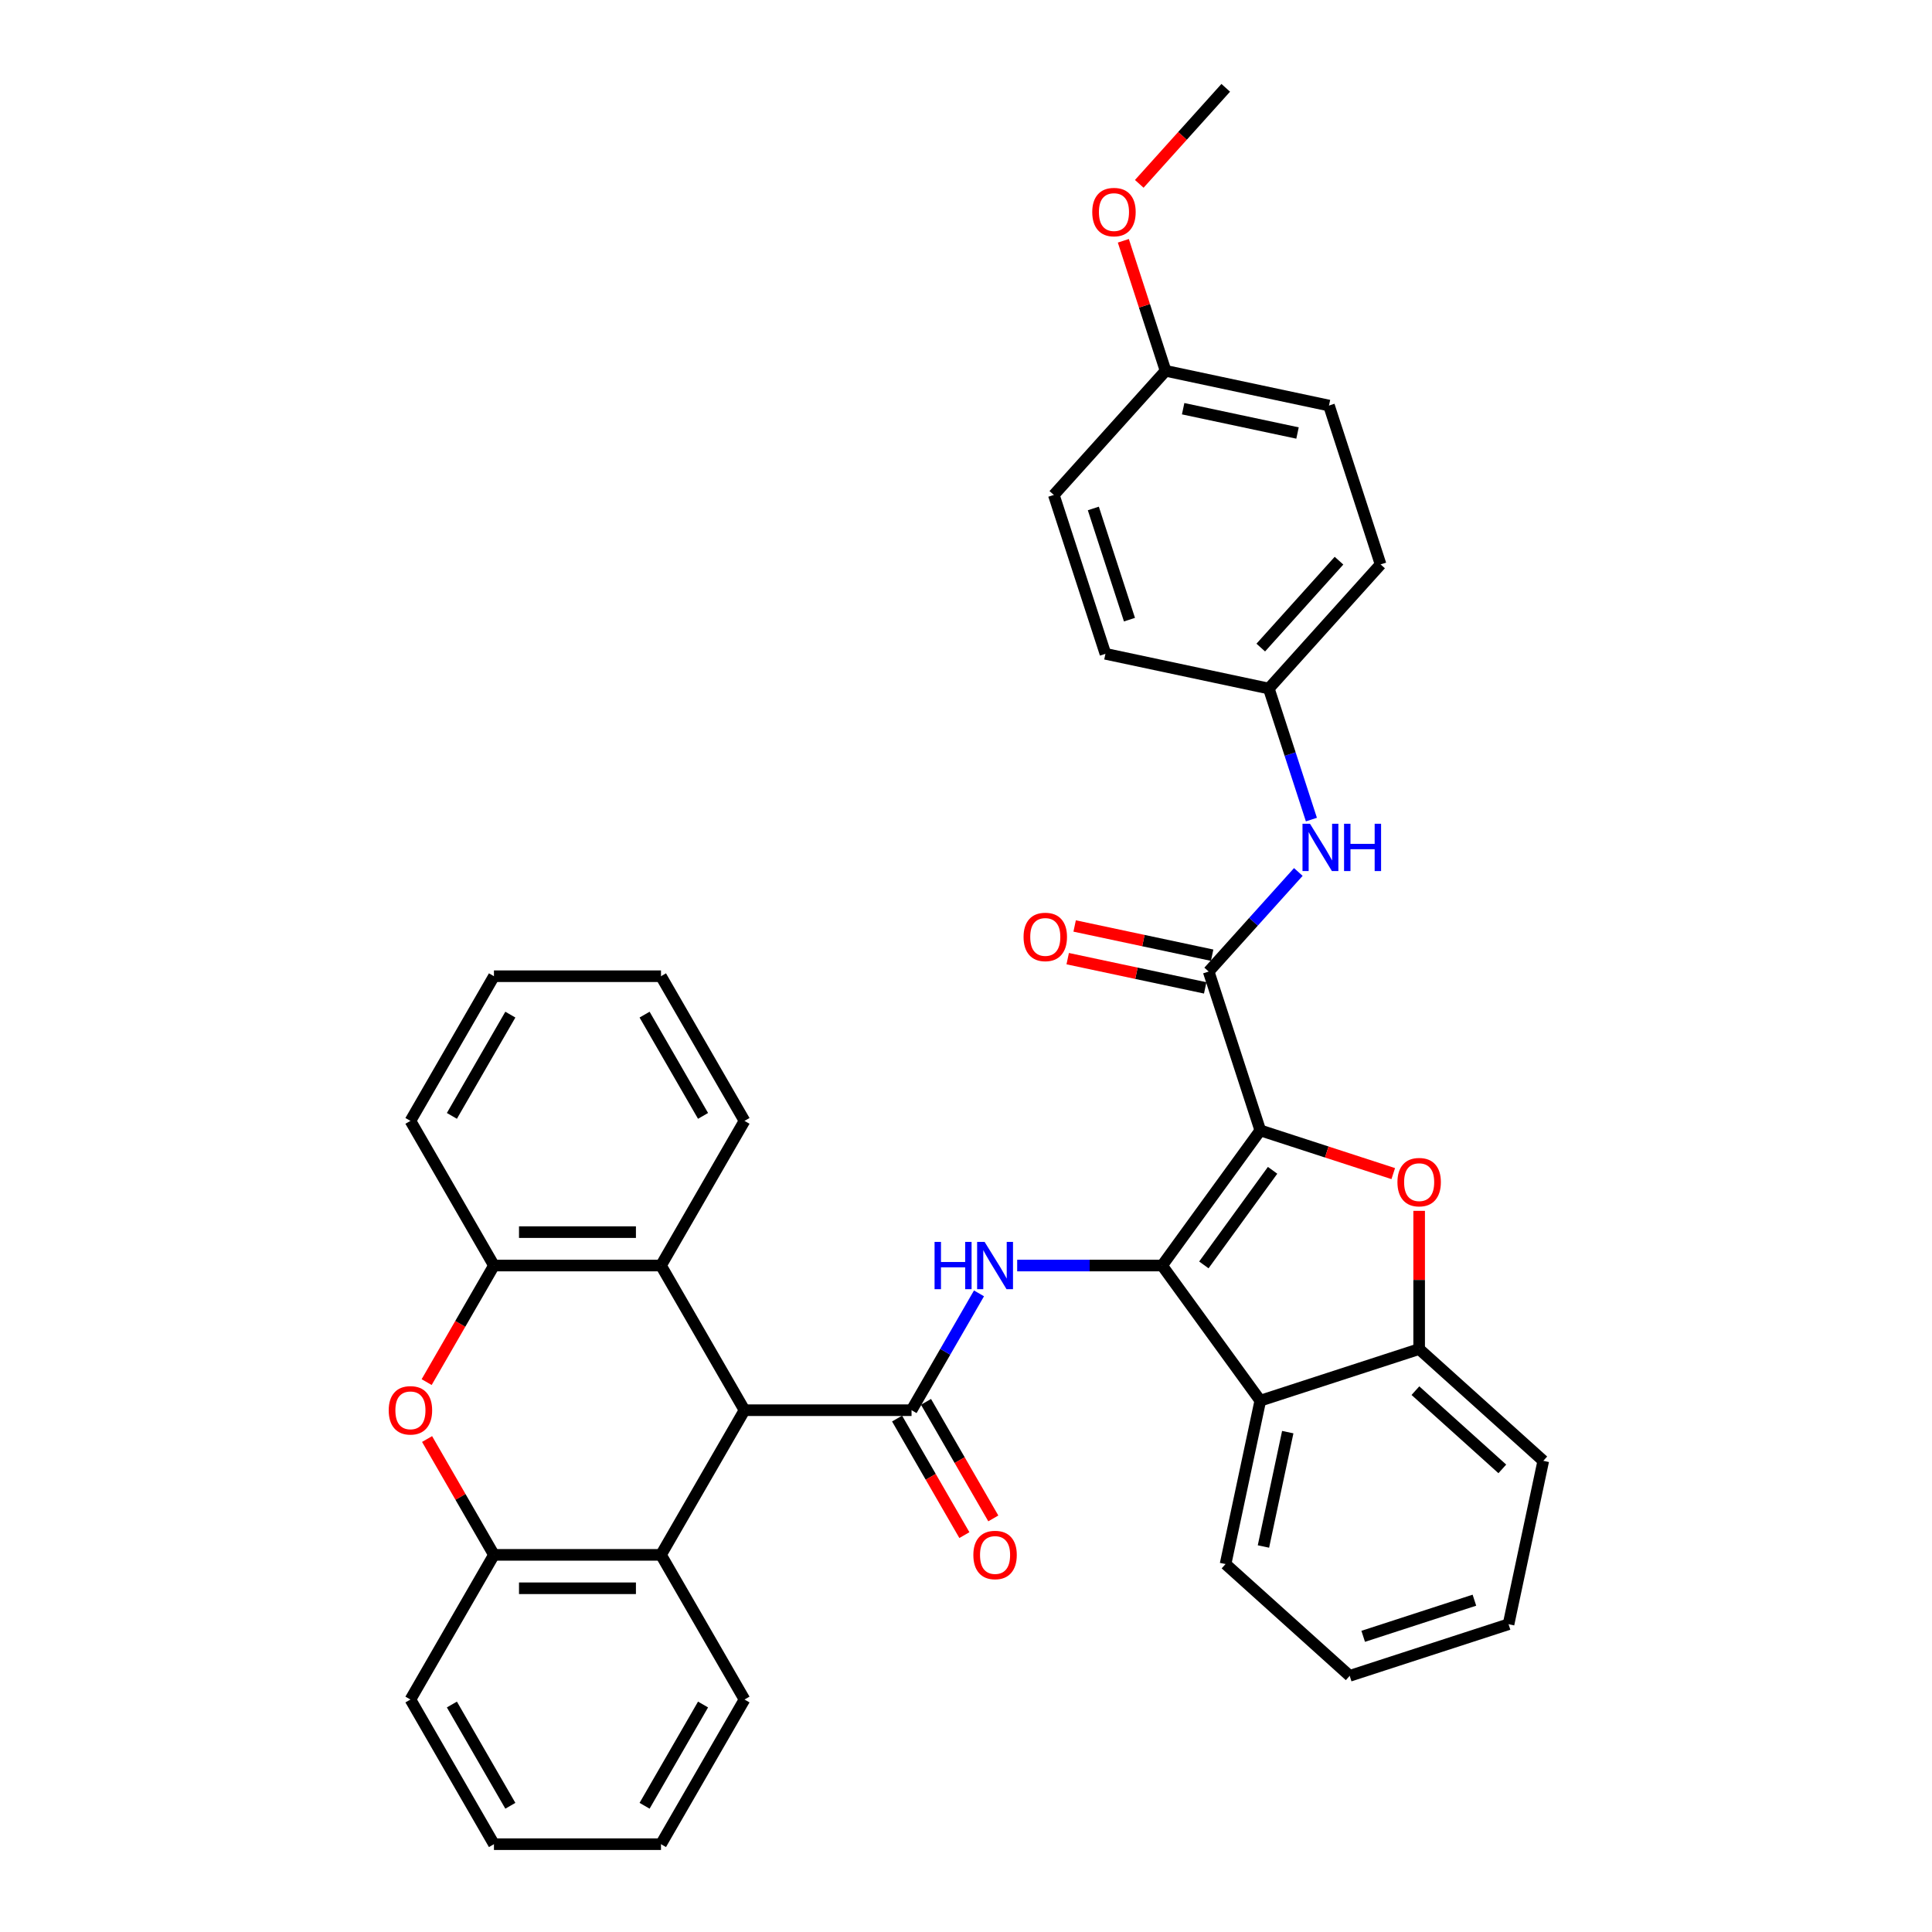 <?xml version='1.0' encoding='iso-8859-1'?>
<svg version='1.1' baseProfile='full'
              xmlns='http://www.w3.org/2000/svg'
                      xmlns:rdkit='http://www.rdkit.org/xml'
                      xmlns:xlink='http://www.w3.org/1999/xlink'
                  xml:space='preserve'
width='1000px' height='1000px' viewBox='0 0 1000 1000'>
<!-- END OF HEADER -->
<rect style='opacity:1.0;fill:#FFFFFF;stroke:none' width='1000' height='1000' x='0' y='0'> </rect>
<path class='bond-0' d='M 652.323,585.095 L 601.504,655.042' style='fill:none;fill-rule:evenodd;stroke:#000000;stroke-width:6px;stroke-linecap:butt;stroke-linejoin:miter;stroke-opacity:1' />
<path class='bond-0' d='M 658.689,605.751 L 623.116,654.714' style='fill:none;fill-rule:evenodd;stroke:#000000;stroke-width:6px;stroke-linecap:butt;stroke-linejoin:miter;stroke-opacity:1' />
<path class='bond-1' d='M 652.323,585.095 L 686.736,596.277' style='fill:none;fill-rule:evenodd;stroke:#000000;stroke-width:6px;stroke-linecap:butt;stroke-linejoin:miter;stroke-opacity:1' />
<path class='bond-1' d='M 686.736,596.277 L 721.149,607.458' style='fill:none;fill-rule:evenodd;stroke:#FF0000;stroke-width:6px;stroke-linecap:butt;stroke-linejoin:miter;stroke-opacity:1' />
<path class='bond-4' d='M 652.323,585.095 L 625.606,502.868' style='fill:none;fill-rule:evenodd;stroke:#000000;stroke-width:6px;stroke-linecap:butt;stroke-linejoin:miter;stroke-opacity:1' />
<path class='bond-3' d='M 601.504,655.042 L 563.998,655.042' style='fill:none;fill-rule:evenodd;stroke:#000000;stroke-width:6px;stroke-linecap:butt;stroke-linejoin:miter;stroke-opacity:1' />
<path class='bond-3' d='M 563.998,655.042 L 526.492,655.042' style='fill:none;fill-rule:evenodd;stroke:#0000FF;stroke-width:6px;stroke-linecap:butt;stroke-linejoin:miter;stroke-opacity:1' />
<path class='bond-6' d='M 601.504,655.042 L 652.323,724.989' style='fill:none;fill-rule:evenodd;stroke:#000000;stroke-width:6px;stroke-linecap:butt;stroke-linejoin:miter;stroke-opacity:1' />
<path class='bond-8' d='M 734.55,626.736 L 734.55,662.504' style='fill:none;fill-rule:evenodd;stroke:#FF0000;stroke-width:6px;stroke-linecap:butt;stroke-linejoin:miter;stroke-opacity:1' />
<path class='bond-8' d='M 734.55,662.504 L 734.55,698.272' style='fill:none;fill-rule:evenodd;stroke:#000000;stroke-width:6px;stroke-linecap:butt;stroke-linejoin:miter;stroke-opacity:1' />
<path class='bond-2' d='M 471.815,729.918 L 489.272,699.682' style='fill:none;fill-rule:evenodd;stroke:#000000;stroke-width:6px;stroke-linecap:butt;stroke-linejoin:miter;stroke-opacity:1' />
<path class='bond-2' d='M 489.272,699.682 L 506.728,669.446' style='fill:none;fill-rule:evenodd;stroke:#0000FF;stroke-width:6px;stroke-linecap:butt;stroke-linejoin:miter;stroke-opacity:1' />
<path class='bond-5' d='M 471.815,729.918 L 385.356,729.918' style='fill:none;fill-rule:evenodd;stroke:#000000;stroke-width:6px;stroke-linecap:butt;stroke-linejoin:miter;stroke-opacity:1' />
<path class='bond-14' d='M 464.327,734.241 L 481.744,764.408' style='fill:none;fill-rule:evenodd;stroke:#000000;stroke-width:6px;stroke-linecap:butt;stroke-linejoin:miter;stroke-opacity:1' />
<path class='bond-14' d='M 481.744,764.408 L 499.161,794.574' style='fill:none;fill-rule:evenodd;stroke:#FF0000;stroke-width:6px;stroke-linecap:butt;stroke-linejoin:miter;stroke-opacity:1' />
<path class='bond-14' d='M 479.302,725.595 L 496.719,755.762' style='fill:none;fill-rule:evenodd;stroke:#000000;stroke-width:6px;stroke-linecap:butt;stroke-linejoin:miter;stroke-opacity:1' />
<path class='bond-14' d='M 496.719,755.762 L 514.136,785.928' style='fill:none;fill-rule:evenodd;stroke:#FF0000;stroke-width:6px;stroke-linecap:butt;stroke-linejoin:miter;stroke-opacity:1' />
<path class='bond-13' d='M 625.606,502.868 L 648.808,477.099' style='fill:none;fill-rule:evenodd;stroke:#000000;stroke-width:6px;stroke-linecap:butt;stroke-linejoin:miter;stroke-opacity:1' />
<path class='bond-13' d='M 648.808,477.099 L 672.011,451.33' style='fill:none;fill-rule:evenodd;stroke:#0000FF;stroke-width:6px;stroke-linecap:butt;stroke-linejoin:miter;stroke-opacity:1' />
<path class='bond-15' d='M 627.403,494.411 L 591.819,486.847' style='fill:none;fill-rule:evenodd;stroke:#000000;stroke-width:6px;stroke-linecap:butt;stroke-linejoin:miter;stroke-opacity:1' />
<path class='bond-15' d='M 591.819,486.847 L 556.235,479.284' style='fill:none;fill-rule:evenodd;stroke:#FF0000;stroke-width:6px;stroke-linecap:butt;stroke-linejoin:miter;stroke-opacity:1' />
<path class='bond-15' d='M 623.808,511.325 L 588.224,503.761' style='fill:none;fill-rule:evenodd;stroke:#000000;stroke-width:6px;stroke-linecap:butt;stroke-linejoin:miter;stroke-opacity:1' />
<path class='bond-15' d='M 588.224,503.761 L 552.639,496.197' style='fill:none;fill-rule:evenodd;stroke:#FF0000;stroke-width:6px;stroke-linecap:butt;stroke-linejoin:miter;stroke-opacity:1' />
<path class='bond-9' d='M 385.356,729.918 L 342.126,655.042' style='fill:none;fill-rule:evenodd;stroke:#000000;stroke-width:6px;stroke-linecap:butt;stroke-linejoin:miter;stroke-opacity:1' />
<path class='bond-10' d='M 385.356,729.918 L 342.126,804.794' style='fill:none;fill-rule:evenodd;stroke:#000000;stroke-width:6px;stroke-linecap:butt;stroke-linejoin:miter;stroke-opacity:1' />
<path class='bond-18' d='M 652.323,724.989 L 634.347,809.559' style='fill:none;fill-rule:evenodd;stroke:#000000;stroke-width:6px;stroke-linecap:butt;stroke-linejoin:miter;stroke-opacity:1' />
<path class='bond-18' d='M 666.541,741.27 L 653.957,800.469' style='fill:none;fill-rule:evenodd;stroke:#000000;stroke-width:6px;stroke-linecap:butt;stroke-linejoin:miter;stroke-opacity:1' />
<path class='bond-36' d='M 652.323,724.989 L 734.55,698.272' style='fill:none;fill-rule:evenodd;stroke:#000000;stroke-width:6px;stroke-linecap:butt;stroke-linejoin:miter;stroke-opacity:1' />
<path class='bond-7' d='M 221.053,744.841 L 238.36,774.817' style='fill:none;fill-rule:evenodd;stroke:#FF0000;stroke-width:6px;stroke-linecap:butt;stroke-linejoin:miter;stroke-opacity:1' />
<path class='bond-7' d='M 238.36,774.817 L 255.667,804.794' style='fill:none;fill-rule:evenodd;stroke:#000000;stroke-width:6px;stroke-linecap:butt;stroke-linejoin:miter;stroke-opacity:1' />
<path class='bond-39' d='M 220.834,715.376 L 238.25,685.209' style='fill:none;fill-rule:evenodd;stroke:#FF0000;stroke-width:6px;stroke-linecap:butt;stroke-linejoin:miter;stroke-opacity:1' />
<path class='bond-39' d='M 238.25,685.209 L 255.667,655.042' style='fill:none;fill-rule:evenodd;stroke:#000000;stroke-width:6px;stroke-linecap:butt;stroke-linejoin:miter;stroke-opacity:1' />
<path class='bond-25' d='M 734.55,698.272 L 798.802,756.124' style='fill:none;fill-rule:evenodd;stroke:#000000;stroke-width:6px;stroke-linecap:butt;stroke-linejoin:miter;stroke-opacity:1' />
<path class='bond-25' d='M 732.618,719.8 L 777.594,760.297' style='fill:none;fill-rule:evenodd;stroke:#000000;stroke-width:6px;stroke-linecap:butt;stroke-linejoin:miter;stroke-opacity:1' />
<path class='bond-11' d='M 342.126,655.042 L 255.667,655.042' style='fill:none;fill-rule:evenodd;stroke:#000000;stroke-width:6px;stroke-linecap:butt;stroke-linejoin:miter;stroke-opacity:1' />
<path class='bond-11' d='M 329.157,637.75 L 268.636,637.75' style='fill:none;fill-rule:evenodd;stroke:#000000;stroke-width:6px;stroke-linecap:butt;stroke-linejoin:miter;stroke-opacity:1' />
<path class='bond-24' d='M 342.126,655.042 L 385.356,580.166' style='fill:none;fill-rule:evenodd;stroke:#000000;stroke-width:6px;stroke-linecap:butt;stroke-linejoin:miter;stroke-opacity:1' />
<path class='bond-12' d='M 342.126,804.794 L 255.667,804.794' style='fill:none;fill-rule:evenodd;stroke:#000000;stroke-width:6px;stroke-linecap:butt;stroke-linejoin:miter;stroke-opacity:1' />
<path class='bond-12' d='M 329.157,822.086 L 268.636,822.086' style='fill:none;fill-rule:evenodd;stroke:#000000;stroke-width:6px;stroke-linecap:butt;stroke-linejoin:miter;stroke-opacity:1' />
<path class='bond-23' d='M 342.126,804.794 L 385.356,879.67' style='fill:none;fill-rule:evenodd;stroke:#000000;stroke-width:6px;stroke-linecap:butt;stroke-linejoin:miter;stroke-opacity:1' />
<path class='bond-27' d='M 255.667,655.042 L 212.438,580.166' style='fill:none;fill-rule:evenodd;stroke:#000000;stroke-width:6px;stroke-linecap:butt;stroke-linejoin:miter;stroke-opacity:1' />
<path class='bond-28' d='M 255.667,804.794 L 212.438,879.67' style='fill:none;fill-rule:evenodd;stroke:#000000;stroke-width:6px;stroke-linecap:butt;stroke-linejoin:miter;stroke-opacity:1' />
<path class='bond-16' d='M 678.778,424.212 L 667.759,390.3' style='fill:none;fill-rule:evenodd;stroke:#0000FF;stroke-width:6px;stroke-linecap:butt;stroke-linejoin:miter;stroke-opacity:1' />
<path class='bond-16' d='M 667.759,390.3 L 656.741,356.389' style='fill:none;fill-rule:evenodd;stroke:#000000;stroke-width:6px;stroke-linecap:butt;stroke-linejoin:miter;stroke-opacity:1' />
<path class='bond-19' d='M 656.741,356.389 L 572.171,338.413' style='fill:none;fill-rule:evenodd;stroke:#000000;stroke-width:6px;stroke-linecap:butt;stroke-linejoin:miter;stroke-opacity:1' />
<path class='bond-20' d='M 656.741,356.389 L 714.593,292.137' style='fill:none;fill-rule:evenodd;stroke:#000000;stroke-width:6px;stroke-linecap:butt;stroke-linejoin:miter;stroke-opacity:1' />
<path class='bond-20' d='M 652.568,335.18 L 693.065,290.204' style='fill:none;fill-rule:evenodd;stroke:#000000;stroke-width:6px;stroke-linecap:butt;stroke-linejoin:miter;stroke-opacity:1' />
<path class='bond-17' d='M 603.306,191.934 L 687.876,209.91' style='fill:none;fill-rule:evenodd;stroke:#000000;stroke-width:6px;stroke-linecap:butt;stroke-linejoin:miter;stroke-opacity:1' />
<path class='bond-17' d='M 612.396,211.544 L 671.595,224.127' style='fill:none;fill-rule:evenodd;stroke:#000000;stroke-width:6px;stroke-linecap:butt;stroke-linejoin:miter;stroke-opacity:1' />
<path class='bond-26' d='M 603.306,191.934 L 592.372,158.281' style='fill:none;fill-rule:evenodd;stroke:#000000;stroke-width:6px;stroke-linecap:butt;stroke-linejoin:miter;stroke-opacity:1' />
<path class='bond-26' d='M 592.372,158.281 L 581.437,124.629' style='fill:none;fill-rule:evenodd;stroke:#FF0000;stroke-width:6px;stroke-linecap:butt;stroke-linejoin:miter;stroke-opacity:1' />
<path class='bond-38' d='M 603.306,191.934 L 545.454,256.185' style='fill:none;fill-rule:evenodd;stroke:#000000;stroke-width:6px;stroke-linecap:butt;stroke-linejoin:miter;stroke-opacity:1' />
<path class='bond-30' d='M 634.347,809.559 L 698.599,867.411' style='fill:none;fill-rule:evenodd;stroke:#000000;stroke-width:6px;stroke-linecap:butt;stroke-linejoin:miter;stroke-opacity:1' />
<path class='bond-22' d='M 572.171,338.413 L 545.454,256.185' style='fill:none;fill-rule:evenodd;stroke:#000000;stroke-width:6px;stroke-linecap:butt;stroke-linejoin:miter;stroke-opacity:1' />
<path class='bond-22' d='M 584.609,320.735 L 565.907,263.176' style='fill:none;fill-rule:evenodd;stroke:#000000;stroke-width:6px;stroke-linecap:butt;stroke-linejoin:miter;stroke-opacity:1' />
<path class='bond-21' d='M 714.593,292.137 L 687.876,209.91' style='fill:none;fill-rule:evenodd;stroke:#000000;stroke-width:6px;stroke-linecap:butt;stroke-linejoin:miter;stroke-opacity:1' />
<path class='bond-32' d='M 385.356,879.67 L 342.126,954.545' style='fill:none;fill-rule:evenodd;stroke:#000000;stroke-width:6px;stroke-linecap:butt;stroke-linejoin:miter;stroke-opacity:1' />
<path class='bond-32' d='M 363.896,882.255 L 333.636,934.668' style='fill:none;fill-rule:evenodd;stroke:#000000;stroke-width:6px;stroke-linecap:butt;stroke-linejoin:miter;stroke-opacity:1' />
<path class='bond-31' d='M 385.356,580.166 L 342.126,505.291' style='fill:none;fill-rule:evenodd;stroke:#000000;stroke-width:6px;stroke-linecap:butt;stroke-linejoin:miter;stroke-opacity:1' />
<path class='bond-31' d='M 363.896,577.581 L 333.636,525.168' style='fill:none;fill-rule:evenodd;stroke:#000000;stroke-width:6px;stroke-linecap:butt;stroke-linejoin:miter;stroke-opacity:1' />
<path class='bond-33' d='M 798.802,756.124 L 780.826,840.694' style='fill:none;fill-rule:evenodd;stroke:#000000;stroke-width:6px;stroke-linecap:butt;stroke-linejoin:miter;stroke-opacity:1' />
<path class='bond-29' d='M 589.683,95.164 L 612.062,70.309' style='fill:none;fill-rule:evenodd;stroke:#FF0000;stroke-width:6px;stroke-linecap:butt;stroke-linejoin:miter;stroke-opacity:1' />
<path class='bond-29' d='M 612.062,70.309 L 634.441,45.455' style='fill:none;fill-rule:evenodd;stroke:#000000;stroke-width:6px;stroke-linecap:butt;stroke-linejoin:miter;stroke-opacity:1' />
<path class='bond-41' d='M 212.438,580.166 L 255.667,505.291' style='fill:none;fill-rule:evenodd;stroke:#000000;stroke-width:6px;stroke-linecap:butt;stroke-linejoin:miter;stroke-opacity:1' />
<path class='bond-41' d='M 233.897,577.581 L 264.158,525.168' style='fill:none;fill-rule:evenodd;stroke:#000000;stroke-width:6px;stroke-linecap:butt;stroke-linejoin:miter;stroke-opacity:1' />
<path class='bond-40' d='M 212.438,879.67 L 255.667,954.545' style='fill:none;fill-rule:evenodd;stroke:#000000;stroke-width:6px;stroke-linecap:butt;stroke-linejoin:miter;stroke-opacity:1' />
<path class='bond-40' d='M 233.897,882.255 L 264.158,934.668' style='fill:none;fill-rule:evenodd;stroke:#000000;stroke-width:6px;stroke-linecap:butt;stroke-linejoin:miter;stroke-opacity:1' />
<path class='bond-37' d='M 698.599,867.411 L 780.826,840.694' style='fill:none;fill-rule:evenodd;stroke:#000000;stroke-width:6px;stroke-linecap:butt;stroke-linejoin:miter;stroke-opacity:1' />
<path class='bond-37' d='M 705.589,846.958 L 763.149,828.256' style='fill:none;fill-rule:evenodd;stroke:#000000;stroke-width:6px;stroke-linecap:butt;stroke-linejoin:miter;stroke-opacity:1' />
<path class='bond-35' d='M 342.126,505.291 L 255.667,505.291' style='fill:none;fill-rule:evenodd;stroke:#000000;stroke-width:6px;stroke-linecap:butt;stroke-linejoin:miter;stroke-opacity:1' />
<path class='bond-34' d='M 342.126,954.545 L 255.667,954.545' style='fill:none;fill-rule:evenodd;stroke:#000000;stroke-width:6px;stroke-linecap:butt;stroke-linejoin:miter;stroke-opacity:1' />
<path  class='atom-2' d='M 723.311 611.882
Q 723.311 606.003, 726.216 602.717
Q 729.121 599.432, 734.55 599.432
Q 739.98 599.432, 742.885 602.717
Q 745.79 606.003, 745.79 611.882
Q 745.79 617.83, 742.851 621.219
Q 739.911 624.574, 734.55 624.574
Q 729.155 624.574, 726.216 621.219
Q 723.311 617.865, 723.311 611.882
M 734.55 621.807
Q 738.286 621.807, 740.291 619.317
Q 742.332 616.793, 742.332 611.882
Q 742.332 607.075, 740.291 604.654
Q 738.286 602.198, 734.55 602.198
Q 730.815 602.198, 728.775 604.619
Q 726.769 607.04, 726.769 611.882
Q 726.769 616.827, 728.775 619.317
Q 730.815 621.807, 734.55 621.807
' fill='#FF0000'/>
<path  class='atom-4' d='M 483.729 642.8
L 487.049 642.8
L 487.049 653.209
L 499.568 653.209
L 499.568 642.8
L 502.888 642.8
L 502.888 667.285
L 499.568 667.285
L 499.568 655.976
L 487.049 655.976
L 487.049 667.285
L 483.729 667.285
L 483.729 642.8
' fill='#0000FF'/>
<path  class='atom-4' d='M 509.632 642.8
L 517.656 655.769
Q 518.451 657.048, 519.731 659.365
Q 521.01 661.682, 521.079 661.821
L 521.079 642.8
L 524.33 642.8
L 524.33 667.285
L 520.976 667.285
L 512.364 653.106
Q 511.361 651.446, 510.289 649.543
Q 509.252 647.641, 508.94 647.053
L 508.94 667.285
L 505.759 667.285
L 505.759 642.8
L 509.632 642.8
' fill='#0000FF'/>
<path  class='atom-8' d='M 201.198 729.987
Q 201.198 724.108, 204.103 720.823
Q 207.008 717.537, 212.438 717.537
Q 217.867 717.537, 220.772 720.823
Q 223.677 724.108, 223.677 729.987
Q 223.677 735.936, 220.738 739.325
Q 217.798 742.679, 212.438 742.679
Q 207.042 742.679, 204.103 739.325
Q 201.198 735.97, 201.198 729.987
M 212.438 739.913
Q 216.173 739.913, 218.178 737.423
Q 220.219 734.898, 220.219 729.987
Q 220.219 725.18, 218.178 722.759
Q 216.173 720.304, 212.438 720.304
Q 208.703 720.304, 206.662 722.725
Q 204.656 725.146, 204.656 729.987
Q 204.656 734.933, 206.662 737.423
Q 208.703 739.913, 212.438 739.913
' fill='#FF0000'/>
<path  class='atom-14' d='M 678.046 426.374
L 686.069 439.342
Q 686.865 440.622, 688.144 442.939
Q 689.424 445.256, 689.493 445.395
L 689.493 426.374
L 692.744 426.374
L 692.744 450.859
L 689.389 450.859
L 680.778 436.68
Q 679.775 435.02, 678.703 433.117
Q 677.665 431.215, 677.354 430.627
L 677.354 450.859
L 674.172 450.859
L 674.172 426.374
L 678.046 426.374
' fill='#0000FF'/>
<path  class='atom-14' d='M 695.683 426.374
L 699.003 426.374
L 699.003 436.783
L 711.523 436.783
L 711.523 426.374
L 714.843 426.374
L 714.843 450.859
L 711.523 450.859
L 711.523 439.55
L 699.003 439.55
L 699.003 450.859
L 695.683 450.859
L 695.683 426.374
' fill='#0000FF'/>
<path  class='atom-15' d='M 503.805 804.863
Q 503.805 798.984, 506.71 795.698
Q 509.615 792.413, 515.044 792.413
Q 520.474 792.413, 523.379 795.698
Q 526.284 798.984, 526.284 804.863
Q 526.284 810.811, 523.345 814.201
Q 520.405 817.555, 515.044 817.555
Q 509.649 817.555, 506.71 814.201
Q 503.805 810.846, 503.805 804.863
M 515.044 814.789
Q 518.78 814.789, 520.785 812.299
Q 522.826 809.774, 522.826 804.863
Q 522.826 800.056, 520.785 797.635
Q 518.78 795.18, 515.044 795.18
Q 511.309 795.18, 509.269 797.6
Q 507.263 800.021, 507.263 804.863
Q 507.263 809.808, 509.269 812.299
Q 511.309 814.789, 515.044 814.789
' fill='#FF0000'/>
<path  class='atom-16' d='M 529.796 484.961
Q 529.796 479.082, 532.701 475.797
Q 535.606 472.511, 541.036 472.511
Q 546.465 472.511, 549.371 475.797
Q 552.276 479.082, 552.276 484.961
Q 552.276 490.91, 549.336 494.299
Q 546.396 497.653, 541.036 497.653
Q 535.641 497.653, 532.701 494.299
Q 529.796 490.944, 529.796 484.961
M 541.036 494.887
Q 544.771 494.887, 546.777 492.397
Q 548.817 489.872, 548.817 484.961
Q 548.817 480.154, 546.777 477.733
Q 544.771 475.278, 541.036 475.278
Q 537.301 475.278, 535.26 477.699
Q 533.255 480.119, 533.255 484.961
Q 533.255 489.907, 535.26 492.397
Q 537.301 494.887, 541.036 494.887
' fill='#FF0000'/>
<path  class='atom-27' d='M 565.349 109.775
Q 565.349 103.896, 568.254 100.611
Q 571.159 97.325, 576.589 97.325
Q 582.018 97.325, 584.923 100.611
Q 587.828 103.896, 587.828 109.775
Q 587.828 115.724, 584.889 119.113
Q 581.949 122.468, 576.589 122.468
Q 571.194 122.468, 568.254 119.113
Q 565.349 115.758, 565.349 109.775
M 576.589 119.701
Q 580.324 119.701, 582.33 117.211
Q 584.37 114.686, 584.37 109.775
Q 584.37 104.968, 582.33 102.547
Q 580.324 100.092, 576.589 100.092
Q 572.854 100.092, 570.813 102.513
Q 568.807 104.934, 568.807 109.775
Q 568.807 114.721, 570.813 117.211
Q 572.854 119.701, 576.589 119.701
' fill='#FF0000'/>
</svg>
